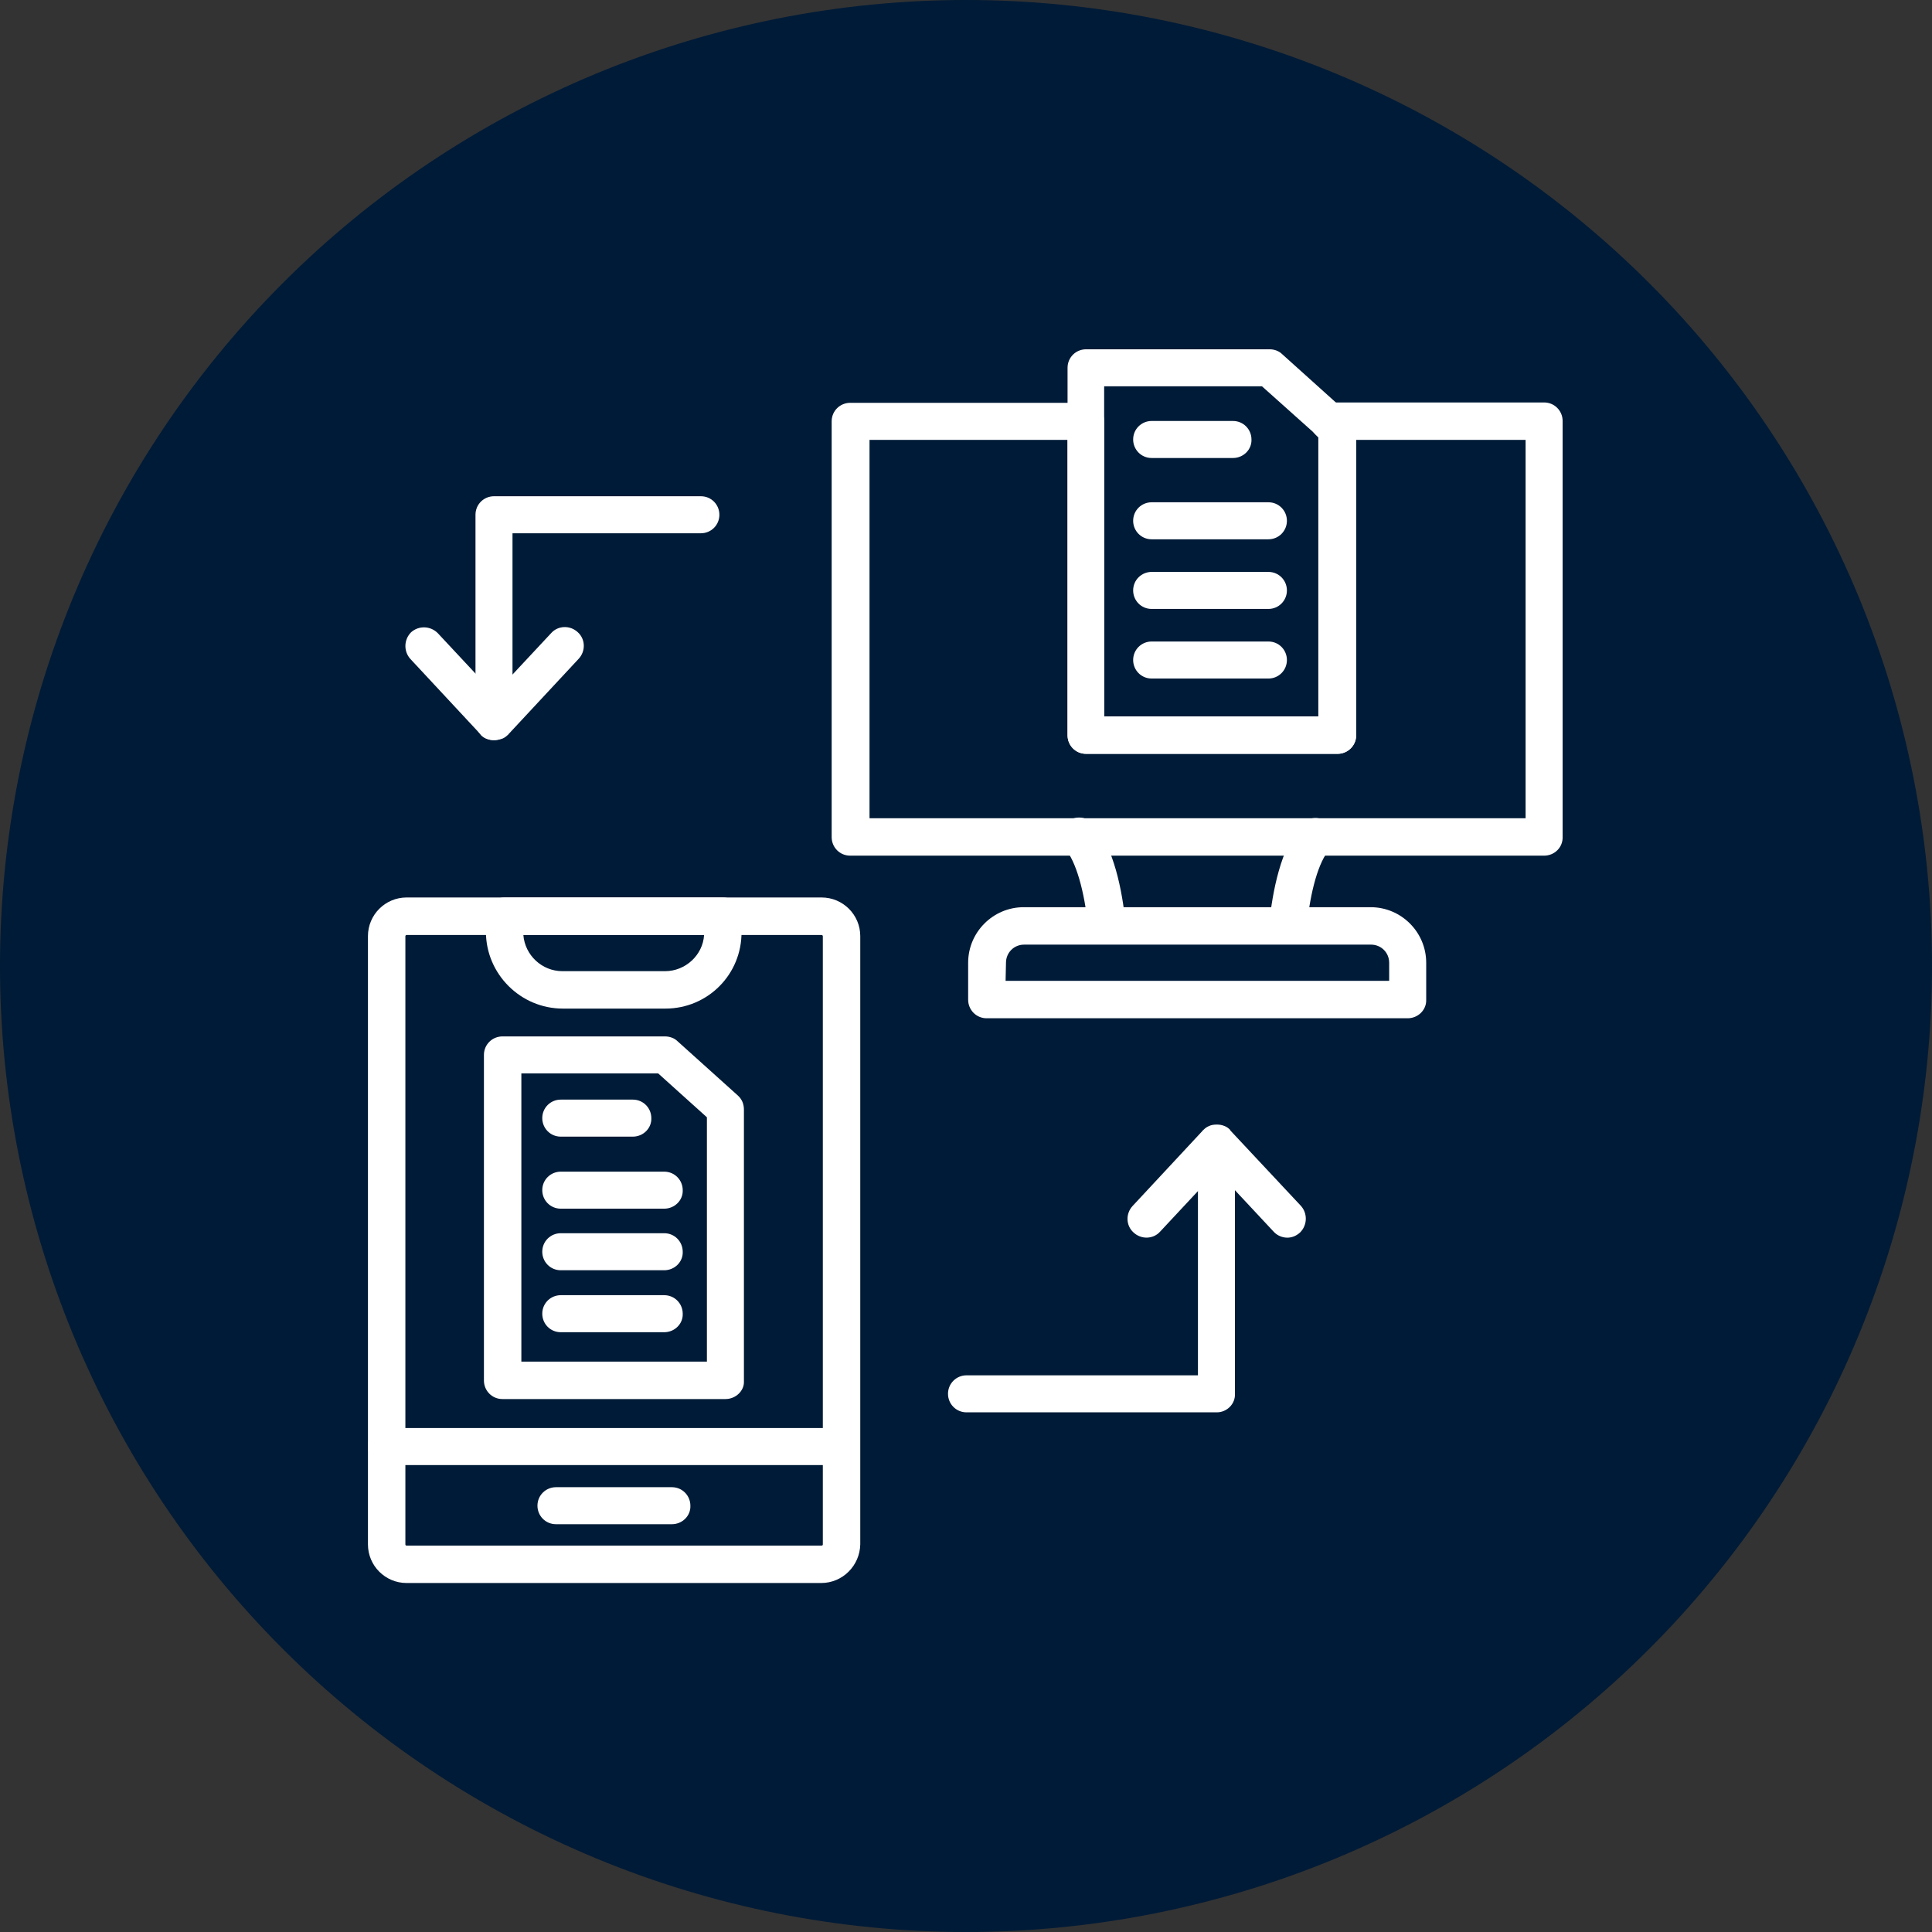 <svg xmlns="http://www.w3.org/2000/svg" xmlns:xlink="http://www.w3.org/1999/xlink" width="500" zoomAndPan="magnify" viewBox="0 0 375 375" height="500" preserveAspectRatio="xMidYMid meet" version="1.0"><rect x="0" y="0" width="375" height="375" fill="#333333" stroke="none"/><defs><clipPath id="69c98aef56"><path d="M 227.699 258 L 230.699 258 L 230.699 261 L 227.699 261 Z M 227.699 258 " clip-rule="nonzero"/></clipPath><clipPath id="e80a8943da"><path d="M 227.699 259 L 230 259 L 230 260 L 227.699 260 Z M 227.699 259 " clip-rule="nonzero"/></clipPath><clipPath id="5c7a224ab1"><path d="M 229 256.961 L 230 256.961 L 230 259 L 229 259 Z M 229 256.961 " clip-rule="nonzero"/></clipPath><clipPath id="f02a90951c"><path d="M 230 257 L 230.699 257 L 230.699 259 L 230 259 Z M 230 257 " clip-rule="nonzero"/></clipPath><clipPath id="3db3ddaf23"><path d="M 229 257 L 230.699 257 L 230.699 259 L 229 259 Z M 229 257 " clip-rule="nonzero"/></clipPath><clipPath id="e3ff6b7f84"><path d="M 228 260 L 230.699 260 L 230.699 262.211 L 228 262.211 Z M 228 260 " clip-rule="nonzero"/></clipPath></defs><path fill="#000000" d="M 229.199 261.977 C 229.172 261.977 229.141 261.945 229.141 261.914 L 229.141 261.801 C 229.141 261.762 229.172 261.742 229.199 261.742 C 229.23 261.742 229.262 261.762 229.262 261.801 L 229.262 261.914 C 229.262 261.945 229.23 261.977 229.199 261.977 Z M 229.199 261.977 " fill-opacity="1" fill-rule="evenodd"/><g clip-path="url(#69c98aef56)"><path fill="#ff5100" d="M 228.746 260.828 C 228.734 260.828 228.727 260.828 228.715 260.816 C 228.695 260.809 228.684 260.785 228.684 260.766 L 228.684 260.367 L 227.711 258.676 C 227.703 258.652 227.703 258.633 227.711 258.613 C 227.723 258.594 227.742 258.582 227.762 258.582 L 230.641 258.582 C 230.66 258.582 230.68 258.594 230.691 258.613 C 230.699 258.633 230.699 258.652 230.691 258.676 L 229.719 260.367 L 229.719 260.766 C 229.719 260.785 229.707 260.809 229.688 260.816 C 229.668 260.828 229.637 260.828 229.625 260.816 C 229.504 260.727 229.352 260.676 229.199 260.676 C 229.051 260.676 228.898 260.727 228.777 260.816 C 228.766 260.816 228.754 260.828 228.746 260.828 Z M 228.746 260.828 " fill-opacity="1" fill-rule="evenodd"/></g><g clip-path="url(#e80a8943da)"><path fill="#e64900" d="M 228.047 259.27 L 227.977 259.145 L 228.977 259.145 C 229.008 259.145 229.039 259.176 229.039 259.207 C 229.039 259.238 229.008 259.27 228.977 259.27 Z M 228.047 259.27 " fill-opacity="1" fill-rule="evenodd"/></g><path fill="#e64900" d="M 229.523 259.27 L 229.273 259.27 C 229.23 259.27 229.211 259.238 229.211 259.207 C 229.211 259.176 229.23 259.145 229.273 259.145 L 229.523 259.145 C 229.566 259.145 229.586 259.176 229.586 259.207 C 229.586 259.238 229.566 259.27 229.523 259.27 Z M 229.523 259.27 " fill-opacity="1" fill-rule="evenodd"/><g clip-path="url(#5c7a224ab1)"><path fill="#ff5100" d="M 229.199 258.367 C 229.172 258.367 229.141 258.336 229.141 258.305 L 229.141 257.023 C 229.141 256.992 229.172 256.961 229.199 256.961 C 229.23 256.961 229.262 256.992 229.262 257.023 L 229.262 258.305 C 229.262 258.336 229.23 258.367 229.199 258.367 Z M 229.199 258.367 " fill-opacity="1" fill-rule="evenodd"/></g><path fill="#ff5100" d="M 229.199 258.367 C 229.18 258.367 229.16 258.355 229.152 258.336 L 228.855 257.926 C 228.836 257.906 228.848 257.863 228.875 257.844 C 228.898 257.824 228.938 257.832 228.957 257.855 L 229.199 258.203 L 229.445 257.855 C 229.465 257.832 229.504 257.824 229.523 257.844 C 229.555 257.863 229.566 257.906 229.547 257.926 L 229.25 258.336 C 229.242 258.355 229.223 258.367 229.199 258.367 Z M 229.199 258.367 " fill-opacity="1" fill-rule="evenodd"/><g clip-path="url(#f02a90951c)"><path fill="#ff5100" d="M 230.082 258.152 C 230.051 258.152 230.023 258.133 230.023 258.09 L 230.023 257.238 C 230.023 257.199 230.051 257.176 230.082 257.176 C 230.121 257.176 230.145 257.199 230.145 257.238 L 230.145 258.09 C 230.145 258.133 230.121 258.152 230.082 258.152 Z M 230.082 258.152 " fill-opacity="1" fill-rule="evenodd"/></g><g clip-path="url(#3db3ddaf23)"><path fill="#ff5100" d="M 230.082 258.152 C 230.062 258.152 230.051 258.152 230.031 258.133 L 229.84 257.855 C 229.82 257.824 229.828 257.793 229.848 257.773 C 229.879 257.75 229.922 257.75 229.941 257.781 L 230.082 257.988 L 230.234 257.781 C 230.254 257.75 230.297 257.75 230.316 257.773 C 230.348 257.793 230.355 257.824 230.336 257.855 L 230.133 258.133 C 230.121 258.152 230.102 258.152 230.082 258.152 Z M 230.082 258.152 " fill-opacity="1" fill-rule="evenodd"/></g><path fill="#ff5100" d="M 228.32 258.152 C 228.277 258.152 228.258 258.133 228.258 258.09 L 228.258 257.238 C 228.258 257.199 228.277 257.176 228.32 257.176 C 228.352 257.176 228.379 257.199 228.379 257.238 L 228.379 258.09 C 228.379 258.133 228.352 258.152 228.32 258.152 Z M 228.32 258.152 " fill-opacity="1" fill-rule="evenodd"/><path fill="#ff5100" d="M 228.32 258.152 C 228.301 258.152 228.277 258.152 228.27 258.133 L 228.066 257.855 C 228.047 257.824 228.055 257.793 228.086 257.773 C 228.105 257.75 228.148 257.75 228.168 257.781 L 228.32 257.988 L 228.461 257.781 C 228.48 257.75 228.523 257.75 228.555 257.773 C 228.574 257.793 228.582 257.824 228.562 257.855 L 228.371 258.133 C 228.352 258.152 228.34 258.152 228.32 258.152 Z M 228.32 258.152 " fill-opacity="1" fill-rule="evenodd"/><g clip-path="url(#e3ff6b7f84)"><path fill="#fcbe37" d="M 229.199 262.211 C 228.746 262.211 228.379 261.844 228.379 261.383 C 228.379 260.922 228.746 260.551 229.199 260.551 C 229.656 260.551 230.023 260.922 230.023 261.383 C 230.023 261.844 229.656 262.211 229.199 262.211 Z M 229.199 262.211 " fill-opacity="1" fill-rule="evenodd"/></g><path fill="#ffffff" d="M 229.199 261.863 C 229.059 261.863 228.938 261.742 228.938 261.598 C 228.938 261.566 228.969 261.535 229 261.535 C 229.039 261.535 229.059 261.566 229.059 261.598 C 229.059 261.68 229.121 261.742 229.199 261.742 C 229.281 261.742 229.344 261.68 229.344 261.598 C 229.344 261.496 229.293 261.484 229.191 261.453 C 229.09 261.434 228.938 261.391 228.938 261.188 C 228.938 261.062 229.027 260.961 229.141 260.93 L 229.141 260.879 C 229.141 260.84 229.172 260.816 229.199 260.816 C 229.23 260.816 229.262 260.84 229.262 260.879 L 229.262 260.93 C 229.375 260.961 229.465 261.062 229.465 261.188 C 229.465 261.227 229.434 261.25 229.402 261.25 C 229.363 261.25 229.344 261.227 229.344 261.188 C 229.344 261.113 229.281 261.055 229.199 261.055 C 229.121 261.055 229.059 261.113 229.059 261.188 C 229.059 261.289 229.109 261.309 229.211 261.332 C 229.312 261.359 229.465 261.391 229.465 261.598 C 229.465 261.742 229.344 261.863 229.199 261.863 Z M 229.199 261.863 " fill-opacity="1" fill-rule="evenodd"/><path fill="#001b37" d="M 375 187.5 C 375 190.57 374.926 193.637 374.773 196.699 C 374.625 199.766 374.398 202.824 374.098 205.879 C 373.797 208.934 373.422 211.977 372.969 215.012 C 372.52 218.047 371.996 221.07 371.398 224.078 C 370.797 227.09 370.125 230.082 369.379 233.059 C 368.637 236.035 367.816 238.992 366.926 241.93 C 366.035 244.863 365.074 247.777 364.039 250.668 C 363.004 253.555 361.902 256.418 360.727 259.254 C 359.555 262.09 358.309 264.891 356.996 267.668 C 355.688 270.441 354.309 273.18 352.859 275.887 C 351.414 278.594 349.902 281.262 348.324 283.895 C 346.746 286.527 345.105 289.117 343.402 291.668 C 341.695 294.223 339.93 296.73 338.102 299.195 C 336.273 301.66 334.387 304.078 332.441 306.449 C 330.492 308.82 328.488 311.145 326.43 313.418 C 324.367 315.691 322.254 317.914 320.082 320.082 C 317.914 322.254 315.691 324.367 313.418 326.43 C 311.145 328.488 308.82 330.492 306.449 332.438 C 304.078 334.387 301.66 336.273 299.195 338.102 C 296.73 339.93 294.223 341.695 291.668 343.402 C 289.117 345.105 286.527 346.746 283.895 348.324 C 281.262 349.902 278.594 351.414 275.887 352.859 C 273.18 354.309 270.441 355.688 267.668 356.996 C 264.891 358.309 262.09 359.555 259.254 360.727 C 256.418 361.902 253.555 363.004 250.668 364.039 C 247.777 365.074 244.863 366.035 241.93 366.926 C 238.992 367.816 236.035 368.637 233.059 369.379 C 230.082 370.125 227.09 370.797 224.078 371.398 C 221.07 371.996 218.047 372.52 215.012 372.969 C 211.977 373.422 208.934 373.797 205.879 374.098 C 202.824 374.398 199.766 374.625 196.699 374.773 C 193.637 374.926 190.57 375 187.5 375 C 184.43 375 181.363 374.926 178.301 374.773 C 175.234 374.625 172.176 374.398 169.121 374.098 C 166.066 373.797 163.023 373.422 159.988 372.969 C 156.953 372.52 153.93 371.996 150.922 371.398 C 147.91 370.797 144.918 370.125 141.941 369.379 C 138.965 368.637 136.008 367.816 133.07 366.926 C 130.137 366.035 127.223 365.074 124.332 364.039 C 121.445 363.004 118.582 361.902 115.746 360.727 C 112.91 359.555 110.105 358.309 107.332 356.996 C 104.559 355.688 101.82 354.309 99.113 352.859 C 96.406 351.414 93.738 349.902 91.105 348.324 C 88.473 346.746 85.883 345.105 83.332 343.402 C 80.777 341.695 78.27 339.93 75.805 338.102 C 73.34 336.273 70.922 334.387 68.551 332.438 C 66.18 330.492 63.855 328.488 61.582 326.43 C 59.309 324.367 57.086 322.254 54.918 320.082 C 52.746 317.914 50.633 315.691 48.57 313.418 C 46.512 311.145 44.508 308.82 42.559 306.449 C 40.613 304.078 38.727 301.66 36.898 299.195 C 35.07 296.73 33.305 294.223 31.598 291.668 C 29.895 289.117 28.254 286.527 26.676 283.895 C 25.098 281.262 23.586 278.594 22.141 275.887 C 20.691 273.18 19.312 270.441 18.004 267.668 C 16.691 264.891 15.445 262.09 14.273 259.254 C 13.098 256.418 11.996 253.555 10.961 250.668 C 9.926 247.777 8.965 244.863 8.074 241.93 C 7.184 238.992 6.363 236.035 5.621 233.059 C 4.875 230.082 4.203 227.09 3.602 224.078 C 3.004 221.07 2.48 218.047 2.031 215.012 C 1.578 211.977 1.203 208.934 0.902 205.879 C 0.602 202.824 0.375 199.766 0.227 196.699 C 0.074 193.637 0 190.57 0 187.5 C 0 184.43 0.074 181.363 0.227 178.301 C 0.375 175.234 0.602 172.176 0.902 169.121 C 1.203 166.066 1.578 163.023 2.031 159.988 C 2.48 156.953 3.004 153.93 3.602 150.922 C 4.203 147.91 4.875 144.918 5.621 141.941 C 6.363 138.965 7.184 136.008 8.074 133.07 C 8.965 130.137 9.926 127.223 10.961 124.332 C 11.996 121.445 13.098 118.582 14.273 115.746 C 15.445 112.91 16.691 110.105 18.004 107.332 C 19.312 104.559 20.691 101.82 22.141 99.113 C 23.586 96.406 25.098 93.738 26.676 91.105 C 28.254 88.473 29.895 85.883 31.598 83.332 C 33.305 80.777 35.07 78.27 36.898 75.805 C 38.727 73.34 40.613 70.922 42.559 68.551 C 44.508 66.18 46.512 63.855 48.57 61.582 C 50.633 59.309 52.746 57.086 54.918 54.918 C 57.086 52.746 59.309 50.633 61.582 48.57 C 63.855 46.512 66.18 44.508 68.551 42.559 C 70.922 40.613 73.34 38.727 75.805 36.898 C 78.27 35.07 80.777 33.305 83.332 31.598 C 85.883 29.895 88.473 28.254 91.105 26.676 C 93.738 25.098 96.406 23.586 99.113 22.141 C 101.82 20.691 104.559 19.312 107.332 18.004 C 110.105 16.691 112.91 15.445 115.746 14.273 C 118.582 13.098 121.445 11.996 124.332 10.961 C 127.223 9.926 130.137 8.965 133.07 8.074 C 136.008 7.184 138.965 6.363 141.941 5.621 C 144.918 4.875 147.91 4.203 150.922 3.602 C 153.93 3.004 156.953 2.48 159.988 2.031 C 163.023 1.578 166.066 1.203 169.121 0.902 C 172.176 0.602 175.234 0.375 178.301 0.227 C 181.363 0.074 184.43 0 187.5 0 C 190.57 0 193.637 0.074 196.699 0.227 C 199.766 0.375 202.824 0.602 205.879 0.902 C 208.934 1.203 211.977 1.578 215.012 2.031 C 218.047 2.48 221.07 3.004 224.078 3.602 C 227.09 4.203 230.082 4.875 233.059 5.617 C 236.035 6.363 238.992 7.184 241.93 8.074 C 244.863 8.965 247.777 9.926 250.668 10.961 C 253.555 11.996 256.418 13.098 259.254 14.273 C 262.09 15.445 264.891 16.691 267.668 18.004 C 270.441 19.312 273.18 20.691 275.887 22.141 C 278.594 23.586 281.262 25.098 283.895 26.676 C 286.527 28.254 289.117 29.895 291.668 31.598 C 294.223 33.305 296.73 35.07 299.195 36.898 C 301.66 38.727 304.078 40.613 306.449 42.559 C 308.82 44.508 311.145 46.512 313.418 48.57 C 315.691 50.633 317.914 52.746 320.082 54.918 C 322.254 57.086 324.367 59.309 326.43 61.582 C 328.488 63.855 330.492 66.18 332.438 68.551 C 334.387 70.922 336.273 73.34 338.102 75.805 C 339.93 78.27 341.695 80.777 343.402 83.332 C 345.105 85.883 346.746 88.473 348.324 91.105 C 349.902 93.738 351.414 96.406 352.859 99.113 C 354.309 101.82 355.688 104.559 356.996 107.332 C 358.309 110.105 359.555 112.91 360.727 115.746 C 361.902 118.582 363.004 121.445 364.039 124.332 C 365.074 127.223 366.035 130.137 366.926 133.07 C 367.816 136.008 368.637 138.965 369.379 141.941 C 370.125 144.918 370.797 147.91 371.398 150.922 C 371.996 153.93 372.52 156.953 372.969 159.988 C 373.422 163.023 373.797 166.066 374.098 169.121 C 374.398 172.176 374.625 175.234 374.773 178.301 C 374.926 181.363 375 184.43 375 187.5 Z M 375 187.5 " fill-opacity="1" fill-rule="nonzero"/><path fill="#ffffff" d="M 168.691 158.816 L 296.117 158.816 L 296.117 85.375 L 263.227 85.375 L 263.227 142.719 C 263.227 144.754 261.59 146.312 259.633 146.312 L 210.805 146.312 C 208.77 146.312 207.211 144.676 207.211 142.719 L 207.211 85.375 L 168.773 85.375 L 168.773 158.816 Z M 299.711 166.082 L 165.02 166.082 C 162.984 166.082 161.426 164.445 161.426 162.488 L 161.426 81.781 C 161.426 79.746 163.066 78.188 165.02 78.188 L 210.723 78.188 C 212.758 78.188 214.316 79.824 214.316 81.781 L 214.316 139.125 L 255.883 139.125 L 255.883 84.906 L 255.414 84.441 C 254.324 83.43 253.926 81.859 254.484 80.461 C 255.027 79.051 256.359 78.117 257.836 78.117 L 299.711 78.117 C 301.746 78.117 303.305 79.758 303.305 81.711 L 303.305 162.422 C 303.383 164.445 301.746 166.082 299.711 166.082 Z M 299.711 166.082 " fill-opacity="1" fill-rule="evenodd"/><path fill="#ffffff" d="M 214.793 183.273 C 212.918 183.273 211.359 181.863 211.199 179.988 C 210.496 172.801 208.777 167.094 206.746 164.754 C 205.414 163.262 205.574 160.922 207.051 159.59 C 208.531 158.262 210.883 158.422 212.211 159.898 C 216.191 164.434 217.84 172.871 218.465 179.191 C 218.703 181.227 217.215 182.945 215.262 183.172 C 215.023 183.273 214.941 183.273 214.793 183.273 Z M 214.793 183.273 " fill-opacity="1" fill-rule="evenodd"/><path fill="#ffffff" d="M 250.027 183.273 C 249.867 183.273 249.789 183.273 249.641 183.273 C 247.605 183.035 246.207 181.316 246.355 179.293 C 246.98 173.039 248.617 164.602 252.605 160 C 253.938 158.508 256.199 158.359 257.77 159.691 C 259.258 161.02 259.406 163.285 258.074 164.852 C 255.961 167.195 254.324 172.902 253.621 180.086 C 253.383 181.941 251.824 183.273 250.027 183.273 Z M 250.027 183.273 " fill-opacity="1" fill-rule="evenodd"/><path fill="#ffffff" d="M 195.184 190.379 L 269.637 190.379 L 269.637 186.863 C 269.637 184.91 268.078 183.352 266.125 183.352 L 198.773 183.352 C 196.82 183.352 195.262 184.91 195.262 186.863 Z M 273.23 197.645 L 191.508 197.645 C 189.477 197.645 187.918 196.004 187.918 194.051 L 187.918 186.863 C 187.918 180.93 192.762 176.086 198.695 176.086 L 266.047 176.086 C 271.98 176.086 276.824 180.93 276.824 186.863 L 276.824 194.051 C 276.902 196.004 275.254 197.645 273.23 197.645 Z M 273.23 197.645 " fill-opacity="1" fill-rule="evenodd"/><path fill="#ffffff" d="M 78.922 181.477 C 78.762 181.477 78.684 181.633 78.684 181.715 L 78.684 299.762 C 78.684 299.918 78.762 299.996 78.922 299.996 L 159.473 299.996 C 159.633 299.996 159.711 299.918 159.711 299.762 L 159.711 181.715 C 159.711 181.555 159.551 181.477 159.473 181.477 Z M 159.395 307.262 L 78.922 307.262 C 74.785 307.262 71.418 303.91 71.418 299.762 L 71.418 181.703 C 71.418 177.566 74.773 174.199 78.922 174.199 L 159.473 174.199 C 163.609 174.199 166.977 177.555 166.977 181.703 L 166.977 299.75 C 166.895 303.898 163.543 307.262 159.395 307.262 Z M 159.395 307.262 " fill-opacity="1" fill-rule="evenodd"/><path fill="#ffffff" d="M 101.582 181.477 C 101.887 185.387 105.172 188.504 109.164 188.504 L 129.082 188.504 C 133.062 188.504 136.426 185.375 136.664 181.477 Z M 129.16 195.766 L 109.242 195.766 C 101.035 195.766 94.316 189.047 94.316 180.84 L 94.316 177.793 C 94.316 175.758 95.953 174.199 97.91 174.199 L 140.336 174.199 C 142.371 174.199 143.93 175.84 143.93 177.793 L 143.93 180.84 C 144.008 189.129 137.371 195.766 129.16 195.766 Z M 129.16 195.766 " fill-opacity="1" fill-rule="evenodd"/><path fill="#ffffff" d="M 130.414 295.848 L 107.914 295.848 C 105.879 295.848 104.32 294.211 104.32 292.258 C 104.32 290.223 105.957 288.664 107.914 288.664 L 130.414 288.664 C 132.445 288.664 134.004 290.301 134.004 292.258 C 134.086 294.211 132.445 295.848 130.414 295.848 Z M 130.414 295.848 " fill-opacity="1" fill-rule="evenodd"/><path fill="#ffffff" d="M 163.305 284.367 L 75.023 284.367 C 72.988 284.367 71.43 282.73 71.43 280.773 C 71.43 278.738 73.066 277.18 75.023 277.18 L 163.305 277.18 C 165.336 277.18 166.895 278.82 166.895 280.773 C 166.895 282.73 165.336 284.367 163.305 284.367 Z M 163.305 284.367 " fill-opacity="1" fill-rule="evenodd"/><path fill="#ffffff" d="M 101.195 264.289 L 137.211 264.289 L 137.211 216.867 L 127.754 208.352 L 101.195 208.352 Z M 140.805 271.555 L 97.52 271.555 C 95.488 271.555 93.93 269.914 93.93 267.961 L 93.93 204.758 C 93.93 202.727 95.566 201.168 97.52 201.168 L 129.082 201.168 C 129.945 201.168 130.879 201.473 131.504 202.098 L 143.227 212.648 C 144.008 213.355 144.395 214.289 144.395 215.391 L 144.395 268.129 C 144.477 269.914 142.84 271.555 140.805 271.555 Z M 140.805 271.555 " fill-opacity="1" fill-rule="evenodd"/><path fill="#ffffff" d="M 122.828 220.621 L 108.844 220.621 C 106.812 220.621 105.254 218.98 105.254 217.027 C 105.254 214.992 106.891 213.434 108.844 213.434 L 122.828 213.434 C 124.863 213.434 126.422 215.07 126.422 217.027 C 126.504 218.973 124.863 220.621 122.828 220.621 Z M 122.828 220.621 " fill-opacity="1" fill-rule="evenodd"/><path fill="#ffffff" d="M 128.922 234.602 L 108.844 234.602 C 106.812 234.602 105.254 232.965 105.254 231.012 C 105.254 228.977 106.891 227.418 108.844 227.418 L 128.922 227.418 C 130.957 227.418 132.516 229.055 132.516 231.012 C 132.598 232.957 130.957 234.602 128.922 234.602 Z M 128.922 234.602 " fill-opacity="1" fill-rule="evenodd"/><path fill="#ffffff" d="M 128.922 246.555 L 108.844 246.555 C 106.812 246.555 105.254 244.914 105.254 242.961 C 105.254 240.926 106.891 239.367 108.844 239.367 L 128.922 239.367 C 130.957 239.367 132.516 241.004 132.516 242.961 C 132.598 244.914 130.957 246.555 128.922 246.555 Z M 128.922 246.555 " fill-opacity="1" fill-rule="evenodd"/><path fill="#ffffff" d="M 128.922 258.582 L 108.844 258.582 C 106.812 258.582 105.254 256.945 105.254 254.988 C 105.254 252.953 106.891 251.395 108.844 251.395 L 128.922 251.395 C 130.957 251.395 132.516 253.035 132.516 254.988 C 132.598 256.945 130.957 258.582 128.922 258.582 Z M 128.922 258.582 " fill-opacity="1" fill-rule="evenodd"/><path fill="#ffffff" d="M 214.395 139.047 L 255.961 139.047 L 255.961 84.828 L 244.945 74.98 L 214.316 74.98 L 214.316 139.047 Z M 259.633 146.32 L 210.805 146.32 C 208.77 146.32 207.211 144.684 207.211 142.73 L 207.211 71.391 C 207.211 69.355 208.848 67.797 210.805 67.797 L 246.434 67.797 C 247.297 67.797 248.23 68.105 248.855 68.73 L 262.055 80.609 C 262.84 81.312 263.227 82.246 263.227 83.348 L 263.227 142.809 C 263.227 144.676 261.59 146.32 259.633 146.32 Z M 259.633 146.32 " fill-opacity="1" fill-rule="evenodd"/><path fill="#ffffff" d="M 239.316 88.898 L 223.535 88.898 C 221.504 88.898 219.945 87.258 219.945 85.305 C 219.945 83.27 221.582 81.711 223.535 81.711 L 239.316 81.711 C 241.352 81.711 242.91 83.348 242.91 85.305 C 242.988 87.25 241.352 88.898 239.316 88.898 Z M 239.316 88.898 " fill-opacity="1" fill-rule="evenodd"/><path fill="#ffffff" d="M 246.195 104.676 L 223.535 104.676 C 221.504 104.676 219.945 103.039 219.945 101.086 C 219.945 99.051 221.582 97.492 223.535 97.492 L 246.195 97.492 C 248.23 97.492 249.789 99.129 249.789 101.086 C 249.789 103.031 248.23 104.676 246.195 104.676 Z M 246.195 104.676 " fill-opacity="1" fill-rule="evenodd"/><path fill="#ffffff" d="M 246.195 118.195 L 223.535 118.195 C 221.504 118.195 219.945 116.559 219.945 114.602 C 219.945 112.566 221.582 111.008 223.535 111.008 L 246.195 111.008 C 248.23 111.008 249.789 112.648 249.789 114.602 C 249.789 116.547 248.23 118.195 246.195 118.195 Z M 246.195 118.195 " fill-opacity="1" fill-rule="evenodd"/><path fill="#ffffff" d="M 246.195 131.703 L 223.535 131.703 C 221.504 131.703 219.945 130.066 219.945 128.109 C 219.945 126.074 221.582 124.516 223.535 124.516 L 246.195 124.516 C 248.23 124.516 249.789 126.156 249.789 128.109 C 249.789 130.066 248.23 131.703 246.195 131.703 Z M 246.195 131.703 " fill-opacity="1" fill-rule="evenodd"/><path fill="#ffffff" d="M 236.191 274.133 L 187.598 274.133 C 185.566 274.133 184.008 272.496 184.008 270.543 C 184.008 268.508 185.645 266.949 187.598 266.949 L 232.52 266.949 L 232.52 222.027 C 232.52 219.992 234.156 218.438 236.113 218.438 C 238.145 218.438 239.703 220.074 239.703 222.027 L 239.703 270.543 C 239.793 272.496 238.145 274.133 236.191 274.133 Z M 236.191 274.133 " fill-opacity="1" fill-rule="evenodd"/><path fill="#ffffff" d="M 95.883 143.66 C 93.848 143.66 92.293 142.023 92.293 140.07 L 92.293 99.914 C 92.293 97.879 93.93 96.32 95.883 96.32 L 136.039 96.32 C 138.074 96.32 139.633 97.957 139.633 99.914 C 139.633 101.949 137.996 103.508 136.039 103.508 L 99.477 103.508 L 99.477 140.07 C 99.477 142.023 97.828 143.66 95.883 143.66 Z M 95.883 143.66 " fill-opacity="1" fill-rule="evenodd"/><path fill="#ffffff" d="M 249.867 240.23 C 248.934 240.23 247.914 239.844 247.207 239.059 L 236.191 227.258 L 225.176 239.059 C 223.844 240.547 221.504 240.617 220.016 239.219 C 218.523 237.887 218.457 235.547 219.855 234.059 L 233.453 219.449 C 233.453 219.367 233.531 219.367 233.609 219.289 C 233.918 218.98 234.234 218.742 234.625 218.586 C 235.09 218.348 235.637 218.277 236.18 218.277 C 236.727 218.277 237.195 218.355 237.738 218.586 C 238.125 218.742 238.445 218.973 238.75 219.289 C 238.75 219.289 238.832 219.367 238.832 219.449 L 252.508 234.059 C 253.836 235.547 253.758 237.809 252.348 239.219 C 251.586 239.914 250.73 240.23 249.867 240.23 Z M 249.867 240.23 " fill-opacity="1" fill-rule="evenodd"/><path fill="#ffffff" d="M 95.883 143.66 C 95.34 143.66 94.871 143.582 94.324 143.355 C 93.938 143.195 93.621 142.969 93.312 142.648 C 93.312 142.57 93.234 142.57 93.234 142.492 L 79.637 127.883 C 78.309 126.395 78.387 124.129 79.797 122.719 C 81.285 121.391 83.547 121.469 84.957 122.879 L 95.973 134.68 L 106.988 122.879 C 108.32 121.391 110.66 121.32 112.152 122.719 C 113.641 124.051 113.707 126.395 112.309 127.883 L 98.711 142.492 C 98.711 142.57 98.633 142.57 98.555 142.648 C 98.246 142.957 97.93 143.195 97.543 143.355 C 96.895 143.582 96.352 143.66 95.883 143.66 Z M 95.883 143.66 " fill-opacity="1" fill-rule="evenodd"/></svg>